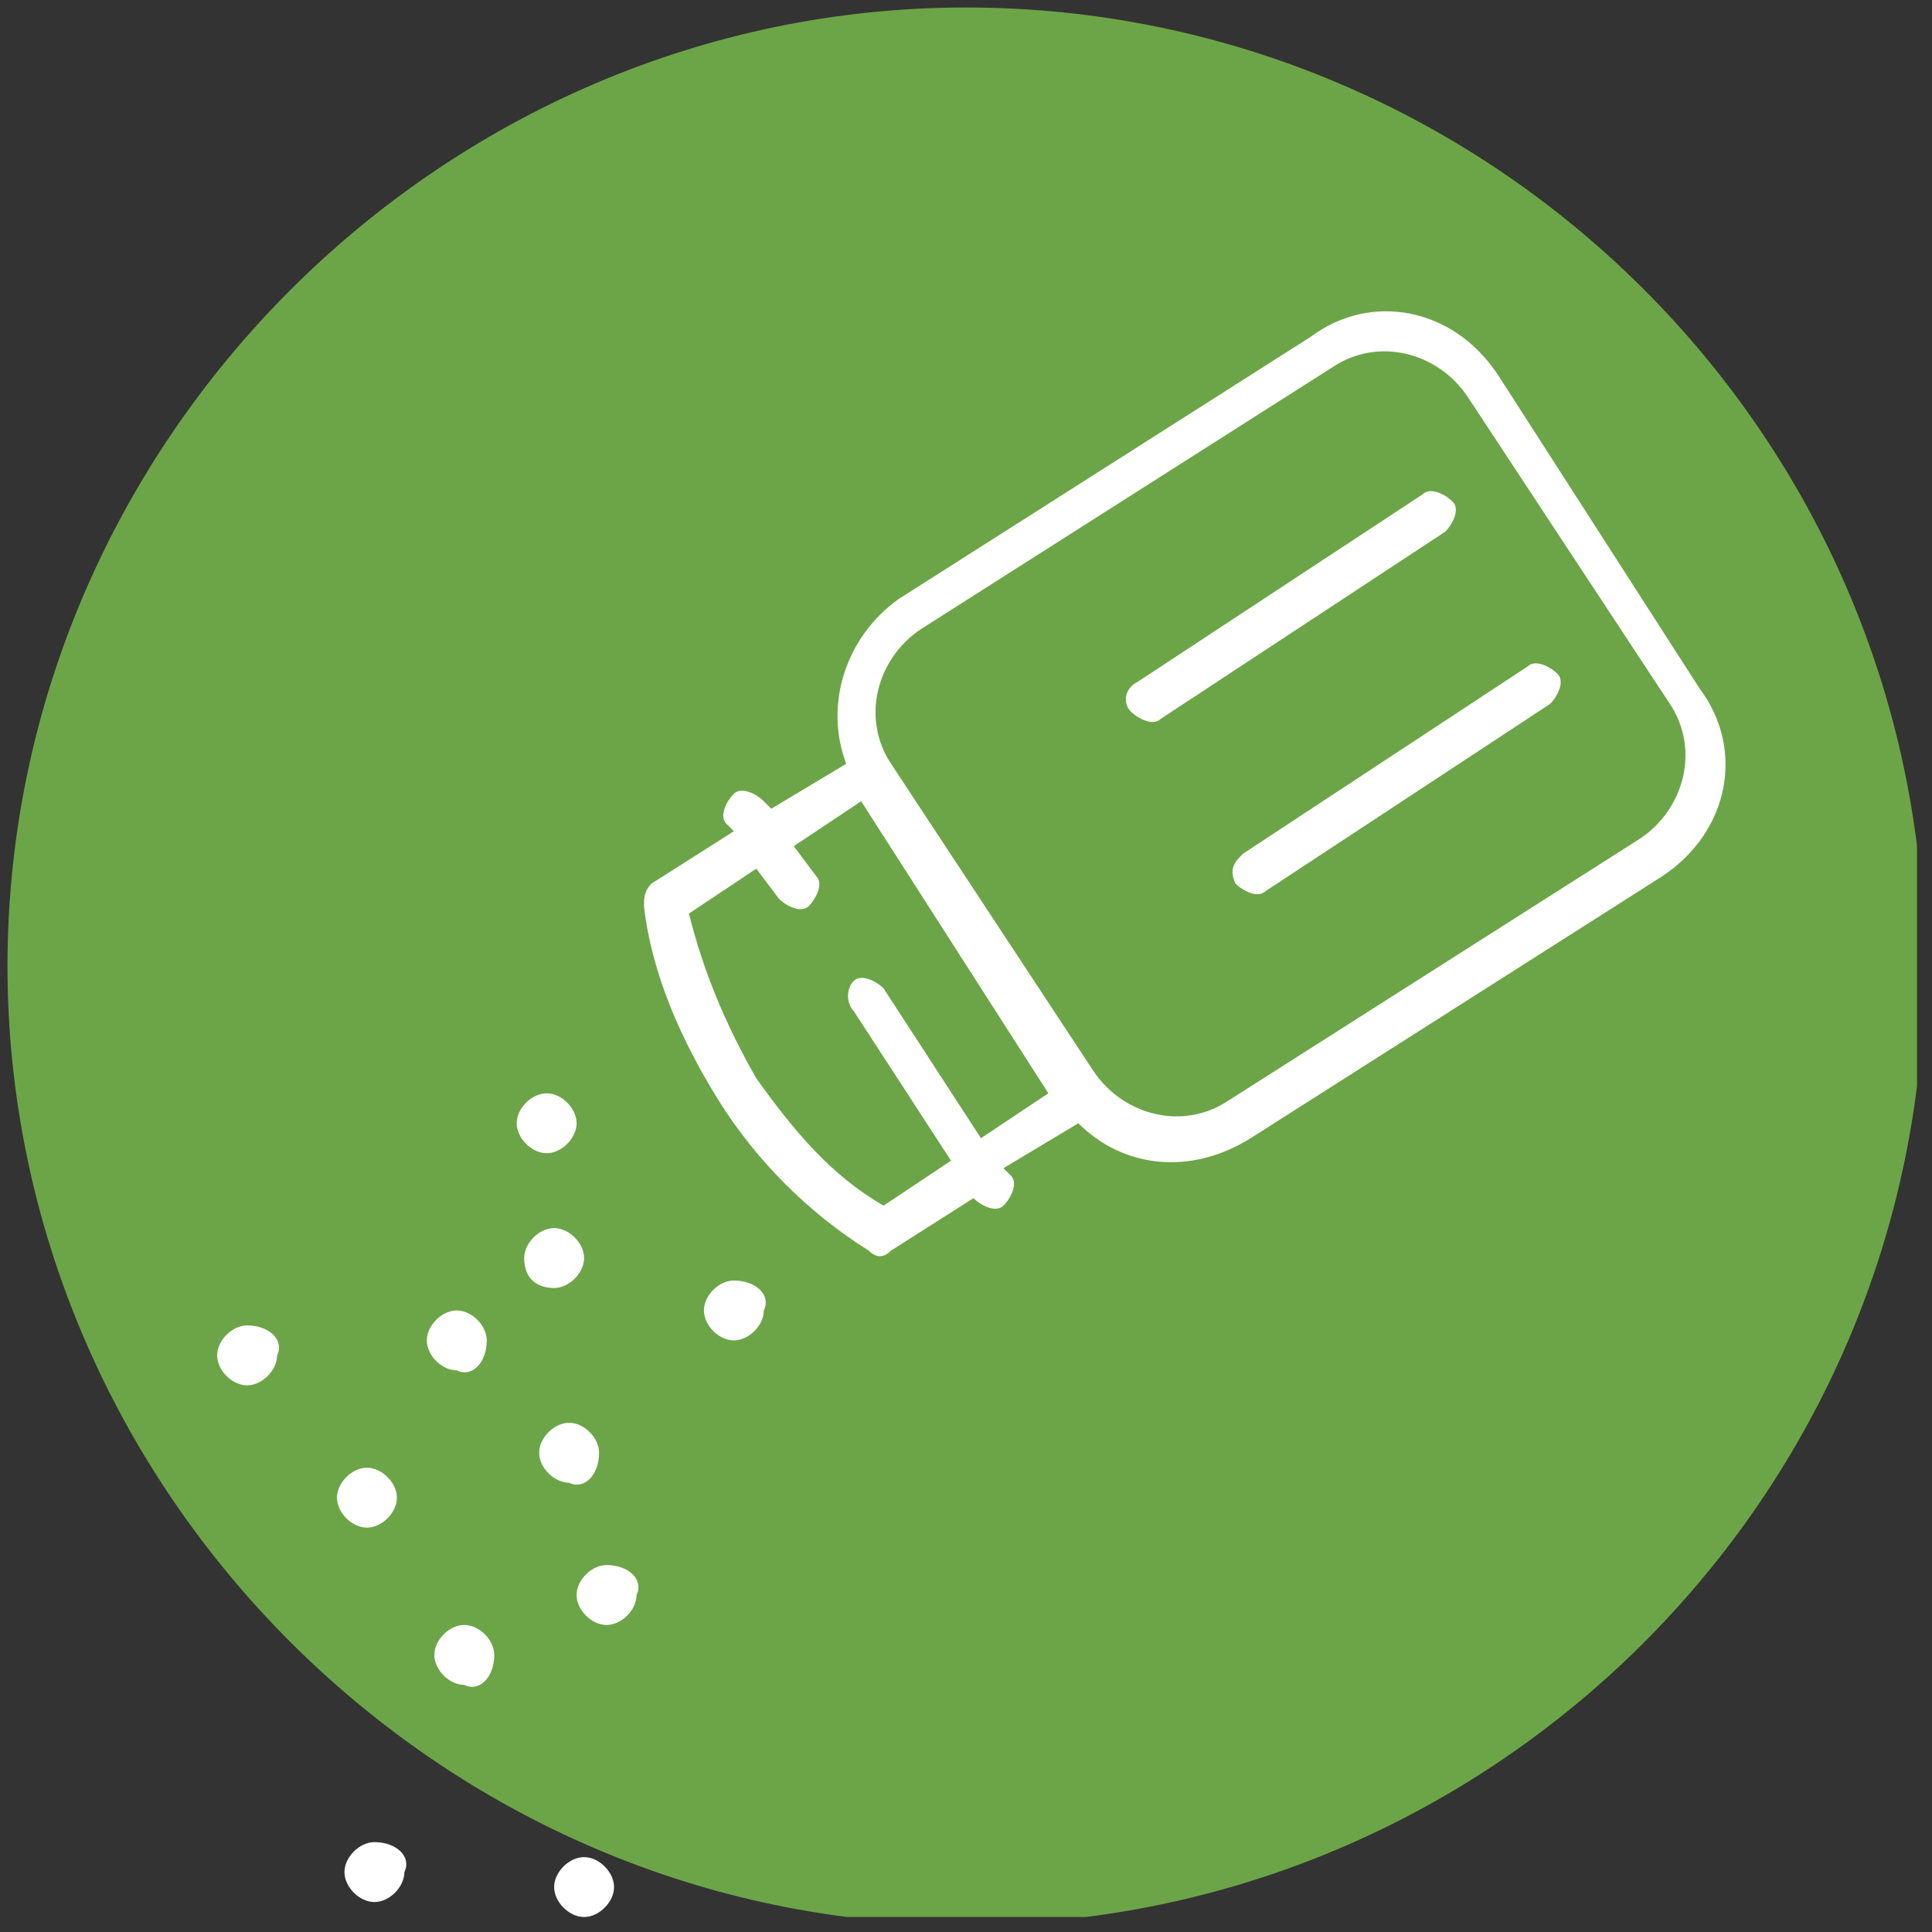 <svg version="1.1" id="Livello_1" xmlns="http://www.w3.org/2000/svg" xmlns:xlink="http://www.w3.org/1999/xlink" x="0" y="0" viewBox="0 0 25.8 25.8" xml:space="preserve"><rect x="0" y="0" width="25.8" height="25.8" fill="#333333" stroke="none"/><style>.st0,.st1{clip-path:url(#SVGID_2_);fill:#6ca547}.st1{fill:#fff}</style><defs><path id="SVGID_1_" d="M.1.1h25.5v25.5H.1z"/></defs><clipPath id="SVGID_2_"><use xlink:href="#SVGID_1_" overflow="visible"/></clipPath><path class="st0" d="M12.9 25.7c7 0 12.8-5.7 12.8-12.8S19.9.1 12.9.1.1 5.9.1 12.9s5.8 12.8 12.8 12.8"/><path class="st1" d="M17.8 4.9c.6-.4 1.4-.2 1.8.4l2.7 4.1c.4.6.2 1.4-.4 1.8l-5.5 3.5c-.6.4-1.4.2-1.8-.4l-2.7-4.1c-.4-.6-.2-1.4.4-1.8l5.5-3.5zm-6.4 8.6 1.3 2-.9.6c-.7-.4-1.2-1-1.7-1.7-.4-.7-.7-1.4-.9-2.2l.9-.6.3.4c.1.1.3.2.4.1.1-.1.2-.3.1-.4l-.3-.4.9-.6 2.5 3.9-.9.6-1.3-2c-.1-.1-.3-.2-.4-.1-.1.1-.1.3 0 .4m-.1-3.3-1 .6-.1-.1c-.1-.1-.3-.2-.4-.1-.1.1-.2.3-.1.4l.1.1-1.1.7c-.1.1-.1.2-.1.3.1.9.5 1.8 1 2.6s1.2 1.5 2 2c.1.1.2.1.3 0L13 16c.1.1.3.2.4.1.1-.1.2-.3.1-.4l-.1-.1 1-.6c.6.6 1.5.7 2.3.2l5.5-3.5c.9-.6 1.1-1.7.5-2.5L20 5c-.6-.9-1.7-1.1-2.5-.5L12 8c-.7.5-1 1.4-.7 2.2"/><path class="st1" d="M16.5 11.8c.1.1.3.2.4.1l3.8-2.5c.1-.1.2-.3.1-.4-.1-.1-.3-.2-.4-.1l-3.8 2.5c-.1.1-.2.2-.1.4M15.1 9.5c.1.1.3.2.4.1l3.8-2.5c.1-.1.2-.3.1-.4-.1-.1-.3-.2-.4-.1l-3.8 2.5c-.2.1-.2.3-.1.4M7.3 15.4c.2 0 .4-.2.4-.4s-.2-.4-.4-.4-.4.2-.4.4.2.4.4.4M5.3 20c0-.2-.2-.4-.4-.4s-.4.2-.4.4.2.4.4.4.4-.2.4-.4M3.3 17.7c-.2 0-.4.2-.4.4s.2.4.4.4.4-.2.4-.4c.1-.2-.1-.4-.4-.4M5 24.6c-.2 0-.4.2-.4.4s.2.4.4.4.4-.2.4-.4c.1-.2-.1-.4-.4-.4M7.4 17.2c.2 0 .4-.2.4-.4s-.2-.4-.4-.4-.4.2-.4.4c0 .3.2.4.4.4M8 19.4c0-.2-.2-.4-.4-.4s-.4.2-.4.4.2.4.4.4c.2.1.4-.1.4-.4M8.1 20.9c-.2 0-.4.2-.4.4s.2.4.4.4.4-.2.4-.4c.1-.2-.1-.4-.4-.4M7.8 24.8c-.2 0-.4.2-.4.4s.2.4.4.4.4-.2.4-.4-.2-.4-.4-.4M6.5 17.9c0-.2-.2-.4-.4-.4s-.4.2-.4.4.2.4.4.4c.2.1.4-.1.4-.4M6.6 22.1c0-.2-.2-.4-.4-.4s-.4.2-.4.4.2.4.4.4c.2.1.4-.1.4-.4M9.8 17.1c-.2 0-.4.2-.4.4s.2.4.4.4.4-.2.4-.4c.1-.2-.1-.4-.4-.4"/></svg>